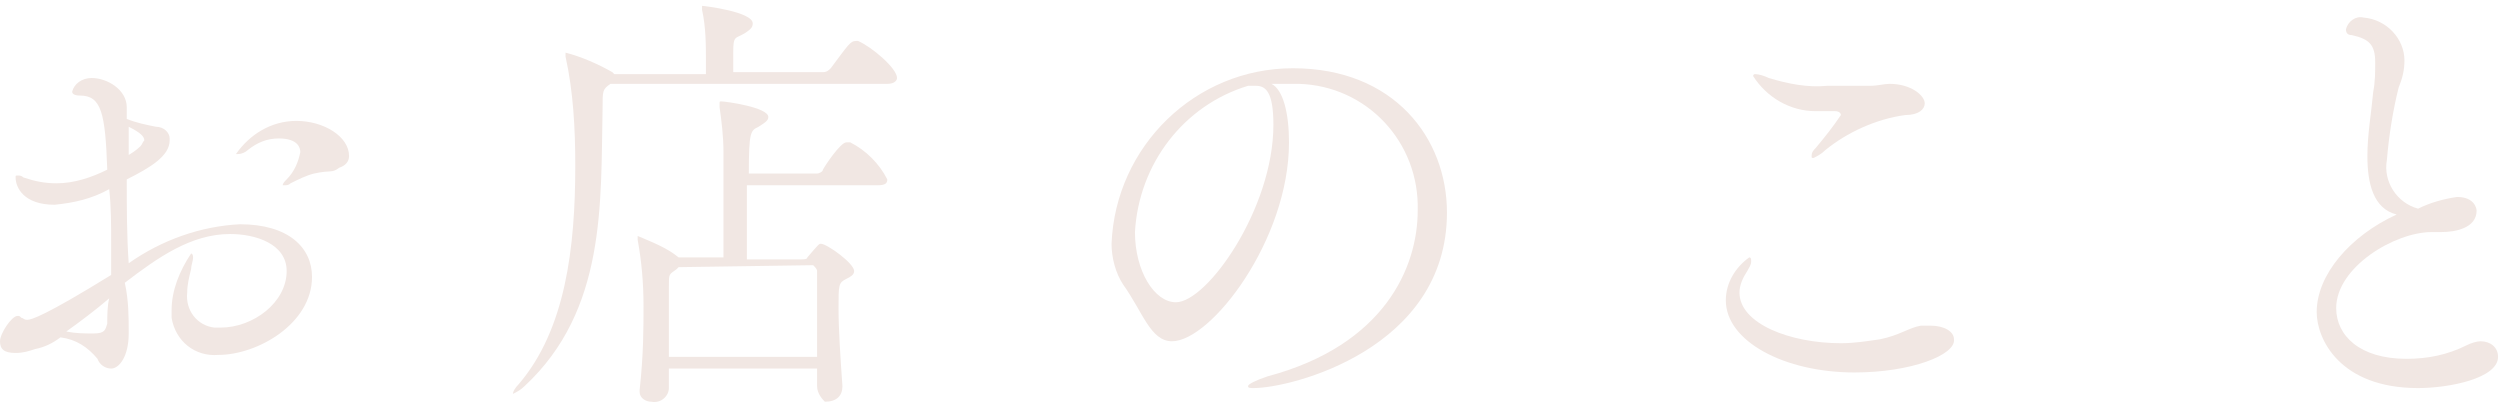 <?xml version="1.0" encoding="utf-8"?>
<!-- Generator: Adobe Illustrator 25.4.1, SVG Export Plug-In . SVG Version: 6.00 Build 0)  -->
<svg version="1.1" id="レイヤー_1" xmlns="http://www.w3.org/2000/svg" xmlns:xlink="http://www.w3.org/1999/xlink" x="0px"
	 y="0px" viewBox="0 0 128.2 21" style="enable-background:new 0 0 128.2 21;" xml:space="preserve">
<style type="text/css">
	.st0{fill:#F1E7E3;}
</style>
<g id="レイヤー_2_00000022542708669426873930000009077567590387895726_">
	<g id="フッター">
		<path class="st0" d="M6.6,17v0.1c0,1.2-0.5,1.8-0.9,1.8c-0.3,0-0.6-0.2-0.7-0.5c-0.5-0.6-1.1-1-1.9-1.1c-0.4,0.3-0.8,0.5-1.3,0.6
			c-0.3,0.1-0.6,0.2-1,0.2c-0.6,0-0.8-0.2-0.8-0.6c0-0.4,0.6-1.3,0.9-1.3c0.1,0,0.1,0,0.2,0.1c0.1,0,0.1,0.1,0.3,0.1
			c0.2,0,0.9-0.2,4.3-2.3c0-0.5,0-1.1,0-1.6c0-1,0-1.9-0.1-2.8c-0.9,0.5-1.8,0.7-2.8,0.8c-1.6,0-2-0.9-2-1.4c0-0.1,0-0.1,0.1-0.1
			c0.1,0,0.2,0,0.3,0.1c0.6,0.2,1.1,0.3,1.7,0.3c0.9,0,1.8-0.3,2.6-0.7C5.4,5.8,5.2,4.9,4.1,4.9c-0.3,0-0.4-0.1-0.4-0.2
			c0.1-0.4,0.5-0.7,1-0.7c0.8,0,1.8,0.6,1.8,1.5c0,0.2,0,0.4,0,0.6C7,6.3,7.5,6.4,8,6.5c0.4,0,0.7,0.3,0.7,0.6c0,0,0,0,0,0.1
			c0,0.8-1,1.4-2.2,2c0,1.4,0,2.9,0.1,4.3c1.7-1.2,3.7-1.9,5.7-2c2.5,0,3.7,1.2,3.7,2.7c0,2.4-2.8,4-4.8,4C10,18.3,9,17.5,8.8,16.3
			c0-0.1,0-0.2,0-0.4c0-1,0.4-2,1-2.9c0,0,0.1,0,0.1,0.2c0,0.2-0.1,0.4-0.1,0.6c-0.1,0.4-0.2,0.8-0.2,1.2c-0.1,0.9,0.5,1.7,1.4,1.8
			c0.1,0,0.2,0,0.3,0c1.7,0,3.4-1.3,3.4-2.9c0-1.4-1.6-1.9-2.9-1.9c-2,0-3.7,1.2-5.4,2.5C6.6,15.4,6.6,16.3,6.6,17z M3.4,17
			c0.5,0.1,0.9,0.1,1.4,0.1c0.6,0,0.6-0.2,0.7-0.5c0-0.4,0-0.9,0.1-1.3C4.9,15.9,4.1,16.5,3.4,17z M6.5,8c0.2-0.1,0.5-0.3,0.7-0.5
			c0.1-0.1,0.1-0.2,0.2-0.3c0-0.2-0.2-0.4-0.8-0.7c0,0.2,0,0.5,0,0.8V8z M16.1,8.9c-0.4,0.1-0.8,0.3-1.2,0.5
			c-0.1,0.1-0.2,0.1-0.3,0.1c0,0-0.1,0-0.1,0c0-0.1,0.1-0.2,0.2-0.3c0.4-0.4,0.6-0.9,0.7-1.4c0-0.2-0.1-0.7-1.1-0.7
			c-0.6,0-1.1,0.2-1.6,0.6c-0.1,0.1-0.3,0.2-0.5,0.2c0,0-0.1,0-0.1,0c0.7-1,1.8-1.7,3.1-1.7c1.4,0,2.7,0.8,2.7,1.8
			c0,0.3-0.2,0.5-0.5,0.6C17,8.9,17,8.7,16.1,8.9L16.1,8.9z"/>
		<path class="st0" d="M31.3,4.3L31.3,4.3c-0.4,0.3-0.4,0.3-0.4,1.3c-0.1,4.8,0.2,10.3-4,14.2c-0.2,0.2-0.4,0.3-0.6,0.4c0,0,0,0,0,0
			c0-0.1,0.1-0.3,0.3-0.5c2.4-2.8,2.9-7,2.9-11.2c0-1.9-0.1-3.8-0.5-5.6c0,0,0-0.1,0-0.1c0-0.1,0-0.1,0-0.1c0.8,0.2,1.7,0.6,2.4,1
			c0,0,0.1,0.1,0.1,0.1h4.7V3.2c0-0.9,0-1.8-0.2-2.7c0-0.1,0-0.1,0-0.2s0,0,0,0c0.1,0,2.6,0.3,2.6,0.9c0,0.2-0.1,0.3-0.4,0.5
			c-0.5,0.3-0.6,0.1-0.6,1c0,0.2,0,0.7,0,1h4.6c0.2,0,0.3-0.1,0.4-0.2c0.9-1.2,1-1.4,1.3-1.4c0,0,0.1,0,0.1,0c0.7,0.3,2,1.4,2,1.9
			c0,0.1-0.1,0.3-0.5,0.3L31.3,4.3z M41.9,19.8l0-0.9h-7.6l0,1c0,0.4-0.4,0.8-0.9,0.7c0,0,0,0,0,0c-0.3,0-0.6-0.2-0.6-0.5
			c0,0,0,0,0-0.1V20c0.2-1.8,0.2-3.2,0.2-4.3c0-1.2-0.1-2.3-0.3-3.4c0-0.1,0-0.1,0-0.2c0,0,0,0,0,0c0.7,0.3,1.5,0.6,2.1,1.1l0,0h2.3
			c0-0.5,0-1.2,0-1.9c0-1.4,0-2.9,0-3.5c0-0.8-0.1-1.6-0.2-2.3c0-0.1,0-0.1,0-0.2c0-0.1,0-0.1,0.1-0.1c0.2,0,2.4,0.3,2.4,0.8
			c0,0.2-0.2,0.3-0.5,0.5c-0.4,0.2-0.5,0.2-0.5,2.4h3.5c0.1,0,0.3-0.1,0.3-0.2c0.1-0.2,0.9-1.4,1.2-1.4c0.1,0,0.1,0,0.2,0
			c0.8,0.4,1.5,1.1,1.9,1.9c0,0.2-0.1,0.3-0.5,0.3h-6.7v1.2c0,1,0,1.9,0,2.6h2.8c0.1,0,0.3,0,0.3-0.1c0.6-0.7,0.6-0.7,0.7-0.7
			c0.3,0,1.7,1,1.7,1.4c0,0.2-0.2,0.3-0.4,0.4c-0.4,0.2-0.4,0.3-0.4,1.5c0,1.1,0.1,2.6,0.2,4c0,0.5-0.3,0.8-0.9,0.8
			C42.2,20.5,41.9,20.2,41.9,19.8C41.9,19.9,41.9,19.8,41.9,19.8L41.9,19.8z M34.8,13.7l-0.1,0.1c-0.4,0.3-0.4,0.2-0.4,0.9
			c0,0.4,0,0.9,0,1.4c0,0.7,0,1.4,0,2.2h7.6c0-0.9,0-1.7,0-2.4s0-1.4,0-2c0-0.1-0.1-0.2-0.2-0.3c0,0,0,0-0.1,0L34.8,13.7z"/>
		<path class="st0" d="M66.1,7.3c0,5-4,10.2-6,10.2c-1.1,0-1.5-1.5-2.5-2.9c-0.4-0.6-0.6-1.4-0.6-2.1c0.2-5,4.3-9,9.3-9
			c5.2,0,7.9,3.6,7.9,7.4c0,7-8,9-9.9,9c-0.2,0-0.3,0-0.3-0.1c0-0.1,0.4-0.3,1-0.5c6-1.6,7.7-5.6,7.7-8.5c0.1-3.5-2.6-6.4-6.1-6.5
			c-0.2,0-0.4,0-0.6,0c-0.3,0-0.6,0-0.8,0C65.8,4.6,66.1,5.8,66.1,7.3z M65.3,6.4c0-1.7-0.4-2-0.9-2c-0.1,0-0.2,0-0.2,0
			c-0.1,0-0.1,0-0.2,0c-3.3,1-5.6,4-5.8,7.5c0,2,1,3.6,2.1,3.6C61.9,15.5,65.3,10.7,65.3,6.4z"/>
		<path class="st0" d="M95.1,19.1c-3.6,0-6.6-1.6-6.6-3.7c0-0.9,0.5-1.7,1.2-2.2c0.1,0,0.1,0.1,0.1,0.2c0,0.2-0.1,0.3-0.2,0.5
			c-0.2,0.3-0.4,0.7-0.4,1.1c0,1.6,2.6,2.6,5.2,2.6c0.7,0,1.3-0.1,2-0.2c1-0.2,1.5-0.6,2.1-0.7c0.2,0,0.4,0,0.5,0
			c0.7,0,1.2,0.3,1.2,0.7C100.3,18.2,98,19.1,95.1,19.1z M97.7,5.9c-1.5,0.2-3,0.9-4.1,1.8C93.4,7.9,93.2,8,93,8.1
			c-0.1,0-0.1,0-0.1-0.1c0-0.2,0.1-0.3,0.2-0.4C93.6,7,94,6.5,94.4,5.9c0-0.1-0.1-0.2-0.3-0.2c-0.3,0-0.7,0-1,0
			c-1.3,0-2.5-0.7-3.2-1.8c0,0,0-0.1,0.1-0.1c0.2,0,0.5,0.1,0.7,0.2c1,0.3,2,0.5,3,0.4c0.7,0,1.4,0,2.2,0c0.4,0,0.7-0.1,1-0.1
			c1.1,0,1.8,0.6,1.8,1C98.7,5.6,98.4,5.9,97.7,5.9L97.7,5.9z"/>
		<path class="st0" d="M121.4,8c0-1.1,0.2-2.2,0.3-3.3c0.1-0.5,0.1-1,0.1-1.5c0-0.9-0.3-1.2-1.2-1.4c-0.2,0-0.3-0.1-0.3-0.3
			c0.1-0.4,0.5-0.7,0.9-0.6c1.2,0.1,2.1,1.1,2.1,2.2c0,0.5-0.1,0.9-0.3,1.4c-0.3,1.2-0.5,2.5-0.6,3.7c-0.2,1.1,0.5,2.2,1.6,2.5
			c0.6-0.3,1.3-0.5,2-0.6c0.9,0,1,0.6,1,0.7c0,0.9-1.1,1.1-1.8,1.1c-0.1,0-0.2,0-0.3,0h-0.2c-1.9,0-4.9,1.8-4.9,3.9
			c0,1.4,1.2,2.6,3.6,2.6c1.1,0,2.1-0.2,3.1-0.7c0.2-0.1,0.5-0.2,0.7-0.2c0.5,0,0.9,0.3,0.9,0.8c0,0,0,0,0,0c0,1.1-2.5,1.6-4.1,1.6
			c-4,0-5.2-2.5-5.2-3.9c0-1.9,1.7-3.9,4.1-5C121.7,10.7,121.4,9.4,121.4,8z"/>
	</g>
</g>
</svg>
